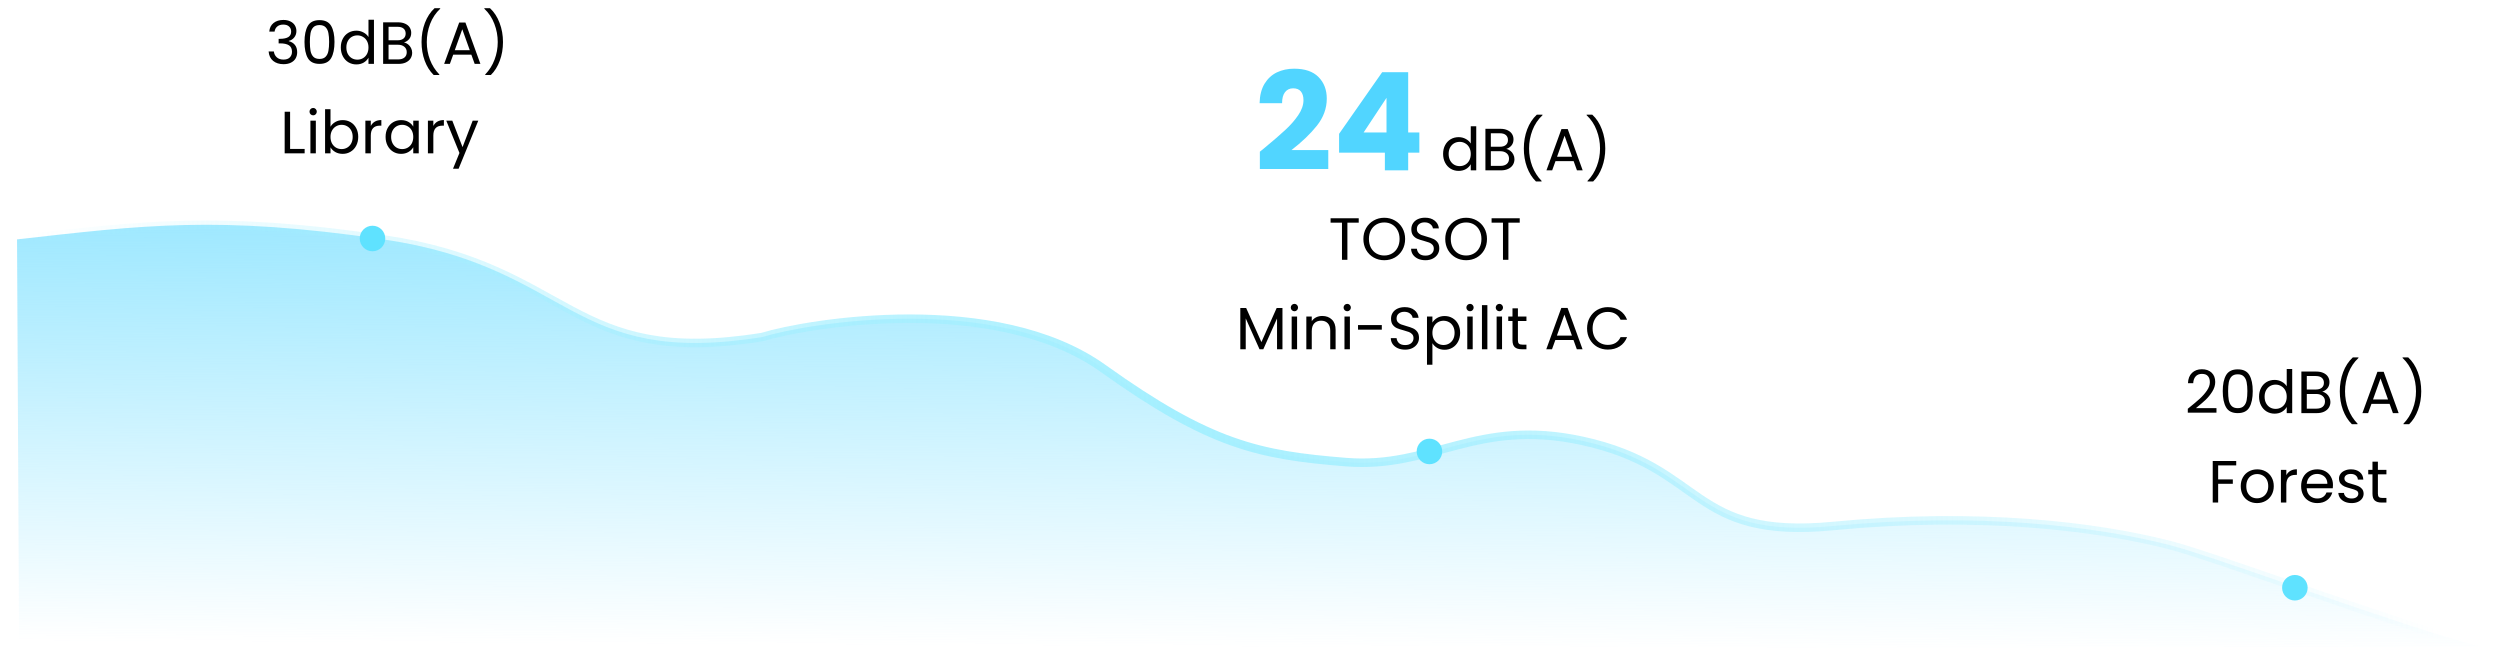 <svg width="587" height="156" viewBox="0 0 587 156" fill="none" xmlns="http://www.w3.org/2000/svg">
<path d="M295.815 35.616C296.541 35.04 296.871 34.773 296.807 34.816C298.898 33.088 300.541 31.669 301.735 30.56C302.951 29.451 303.975 28.288 304.807 27.072C305.639 25.856 306.055 24.672 306.055 23.52C306.055 22.645 305.853 21.963 305.447 21.472C305.042 20.981 304.434 20.736 303.623 20.736C302.813 20.736 302.173 21.045 301.703 21.664C301.255 22.261 301.031 23.115 301.031 24.224H295.751C295.794 22.411 296.178 20.896 296.903 19.68C297.65 18.464 298.621 17.568 299.815 16.992C301.031 16.416 302.375 16.128 303.847 16.128C306.386 16.128 308.295 16.779 309.575 18.08C310.877 19.381 311.527 21.077 311.527 23.168C311.527 25.451 310.749 27.573 309.191 29.536C307.634 31.477 305.65 33.376 303.239 35.232H311.879V39.68H295.815V35.616ZM314.417 35.84V31.424L324.529 16.96H330.641V31.104H333.265V35.84H330.641V40H325.169V35.84H314.417ZM325.553 22.976L320.177 31.104H325.553V22.976Z" fill="#51D5FF"/>
<path d="M338.839 36.136C338.839 35.352 338.998 34.666 339.315 34.078C339.633 33.481 340.067 33.019 340.617 32.692C341.177 32.365 341.803 32.202 342.493 32.202C343.091 32.202 343.646 32.342 344.159 32.622C344.673 32.893 345.065 33.252 345.335 33.7V29.64H346.623V40H345.335V38.558C345.083 39.015 344.71 39.393 344.215 39.692C343.721 39.981 343.142 40.126 342.479 40.126C341.798 40.126 341.177 39.958 340.617 39.622C340.067 39.286 339.633 38.815 339.315 38.208C338.998 37.601 338.839 36.911 338.839 36.136ZM345.335 36.15C345.335 35.571 345.219 35.067 344.985 34.638C344.752 34.209 344.435 33.882 344.033 33.658C343.641 33.425 343.207 33.308 342.731 33.308C342.255 33.308 341.821 33.42 341.429 33.644C341.037 33.868 340.725 34.195 340.491 34.624C340.258 35.053 340.141 35.557 340.141 36.136C340.141 36.724 340.258 37.237 340.491 37.676C340.725 38.105 341.037 38.437 341.429 38.67C341.821 38.894 342.255 39.006 342.731 39.006C343.207 39.006 343.641 38.894 344.033 38.67C344.435 38.437 344.752 38.105 344.985 37.676C345.219 37.237 345.335 36.729 345.335 36.15ZM353.662 34.974C354.017 35.03 354.339 35.175 354.628 35.408C354.927 35.641 355.16 35.931 355.328 36.276C355.506 36.621 355.594 36.99 355.594 37.382C355.594 37.877 355.468 38.325 355.216 38.726C354.964 39.118 354.596 39.431 354.11 39.664C353.634 39.888 353.07 40 352.416 40H348.776V30.242H352.276C352.939 30.242 353.504 30.354 353.97 30.578C354.437 30.793 354.787 31.087 355.02 31.46C355.254 31.833 355.37 32.253 355.37 32.72C355.37 33.299 355.212 33.779 354.894 34.162C354.586 34.535 354.176 34.806 353.662 34.974ZM350.05 34.456H352.192C352.79 34.456 353.252 34.316 353.578 34.036C353.905 33.756 354.068 33.369 354.068 32.874C354.068 32.379 353.905 31.992 353.578 31.712C353.252 31.432 352.78 31.292 352.164 31.292H350.05V34.456ZM352.304 38.95C352.939 38.95 353.434 38.801 353.788 38.502C354.143 38.203 354.32 37.788 354.32 37.256C354.32 36.715 354.134 36.29 353.76 35.982C353.387 35.665 352.888 35.506 352.262 35.506H350.05V38.95H352.304ZM360.638 42.604C359.742 41.727 359.042 40.611 358.538 39.258C358.044 37.905 357.796 36.444 357.796 34.876C357.796 33.271 358.058 31.773 358.58 30.382C359.112 28.982 359.868 27.829 360.848 26.924H362.178V27.05C361.133 28.03 360.344 29.211 359.812 30.592C359.29 31.964 359.028 33.392 359.028 34.876C359.028 36.323 359.276 37.704 359.77 39.02C360.274 40.336 361.007 41.489 361.968 42.478V42.604H360.638ZM369.488 37.83H365.232L364.448 40H363.104L366.632 30.298H368.102L371.616 40H370.272L369.488 37.83ZM369.124 36.794L367.36 31.866L365.596 36.794H369.124ZM372.747 42.604V42.478C373.709 41.489 374.437 40.336 374.931 39.02C375.435 37.704 375.687 36.323 375.687 34.876C375.687 33.392 375.421 31.964 374.889 30.592C374.367 29.211 373.583 28.03 372.537 27.05V26.924H373.867C374.847 27.829 375.599 28.982 376.121 30.382C376.653 31.773 376.919 33.271 376.919 34.876C376.919 36.444 376.667 37.905 376.163 39.258C375.669 40.611 374.973 41.727 374.077 42.604H372.747Z" fill="black"/>
<g filter="url(#filter0_f_234_13)">
<path d="M90 56.204C51 50.5 33.37 52.929 4 56.204L4.484 152H583C564.604 147.36 520.494 130.827 509.5 128C492 123.5 464.388 120.225 430.5 123.5C396.612 126.775 400.558 109.824 371.5 103.5C346.558 98.071 336.333 110.137 316 108.5C295.667 106.862 284.174 104.513 259 86.5C233.826 68.487 189.65 75.854 179 79.129C133.5 86.5 134.5 62.713 90 56.204Z" fill="url(#paint0_linear_234_13)"/>
</g>
<path d="M4 56.204C33.37 52.929 51 50.5 90 56.204C134.5 62.713 133.5 86.5 179 79.129C189.651 75.854 233.826 68.487 259 86.5C284.174 104.513 295.667 106.862 316 108.5C336.333 110.137 346.558 98.071 371.5 103.5C400.558 109.824 396.612 126.775 430.5 123.5C464.388 120.225 492 123.5 509.5 128C520.494 130.827 564.604 147.36 583 152" stroke="url(#paint1_linear_234_13)" stroke-width="2"/>
<path d="M513.694 95.978C514.88 95.026 515.808 94.247 516.48 93.64C517.152 93.024 517.717 92.385 518.174 91.722C518.641 91.05 518.874 90.392 518.874 89.748C518.874 89.141 518.725 88.665 518.426 88.32C518.137 87.965 517.666 87.788 517.012 87.788C516.378 87.788 515.883 87.989 515.528 88.39C515.183 88.782 514.996 89.309 514.968 89.972H513.736C513.774 88.927 514.091 88.119 514.688 87.55C515.286 86.981 516.056 86.696 516.998 86.696C517.96 86.696 518.72 86.962 519.28 87.494C519.85 88.026 520.134 88.759 520.134 89.692C520.134 90.467 519.901 91.223 519.434 91.96C518.977 92.688 518.454 93.332 517.866 93.892C517.278 94.443 516.527 95.087 515.612 95.824H520.428V96.888H513.694V95.978ZM521.901 91.834C521.901 90.229 522.163 88.978 522.685 88.082C523.208 87.177 524.123 86.724 525.429 86.724C526.727 86.724 527.637 87.177 528.159 88.082C528.682 88.978 528.943 90.229 528.943 91.834C528.943 93.467 528.682 94.737 528.159 95.642C527.637 96.547 526.727 97 525.429 97C524.123 97 523.208 96.547 522.685 95.642C522.163 94.737 521.901 93.467 521.901 91.834ZM527.683 91.834C527.683 91.022 527.627 90.336 527.515 89.776C527.413 89.207 527.193 88.749 526.857 88.404C526.531 88.059 526.055 87.886 525.429 87.886C524.795 87.886 524.309 88.059 523.973 88.404C523.647 88.749 523.427 89.207 523.315 89.776C523.213 90.336 523.161 91.022 523.161 91.834C523.161 92.674 523.213 93.379 523.315 93.948C523.427 94.517 523.647 94.975 523.973 95.32C524.309 95.665 524.795 95.838 525.429 95.838C526.055 95.838 526.531 95.665 526.857 95.32C527.193 94.975 527.413 94.517 527.515 93.948C527.627 93.379 527.683 92.674 527.683 91.834ZM530.426 93.136C530.426 92.352 530.585 91.666 530.902 91.078C531.22 90.481 531.654 90.019 532.204 89.692C532.764 89.365 533.39 89.202 534.08 89.202C534.678 89.202 535.233 89.342 535.746 89.622C536.26 89.893 536.652 90.252 536.922 90.7V86.64H538.21V97H536.922V95.558C536.67 96.015 536.297 96.393 535.802 96.692C535.308 96.981 534.729 97.126 534.066 97.126C533.385 97.126 532.764 96.958 532.204 96.622C531.654 96.286 531.22 95.815 530.902 95.208C530.585 94.601 530.426 93.911 530.426 93.136ZM536.922 93.15C536.922 92.571 536.806 92.067 536.572 91.638C536.339 91.209 536.022 90.882 535.62 90.658C535.228 90.425 534.794 90.308 534.318 90.308C533.842 90.308 533.408 90.42 533.016 90.644C532.624 90.868 532.312 91.195 532.078 91.624C531.845 92.053 531.728 92.557 531.728 93.136C531.728 93.724 531.845 94.237 532.078 94.676C532.312 95.105 532.624 95.437 533.016 95.67C533.408 95.894 533.842 96.006 534.318 96.006C534.794 96.006 535.228 95.894 535.62 95.67C536.022 95.437 536.339 95.105 536.572 94.676C536.806 94.237 536.922 93.729 536.922 93.15ZM545.249 91.974C545.604 92.03 545.926 92.175 546.215 92.408C546.514 92.641 546.747 92.931 546.915 93.276C547.092 93.621 547.181 93.99 547.181 94.382C547.181 94.877 547.055 95.325 546.803 95.726C546.551 96.118 546.182 96.431 545.697 96.664C545.221 96.888 544.656 97 544.003 97H540.363V87.242H543.863C544.526 87.242 545.09 87.354 545.557 87.578C546.024 87.793 546.374 88.087 546.607 88.46C546.84 88.833 546.957 89.253 546.957 89.72C546.957 90.299 546.798 90.779 546.481 91.162C546.173 91.535 545.762 91.806 545.249 91.974ZM541.637 91.456H543.779C544.376 91.456 544.838 91.316 545.165 91.036C545.492 90.756 545.655 90.369 545.655 89.874C545.655 89.379 545.492 88.992 545.165 88.712C544.838 88.432 544.367 88.292 543.751 88.292H541.637V91.456ZM543.891 95.95C544.526 95.95 545.02 95.801 545.375 95.502C545.73 95.203 545.907 94.788 545.907 94.256C545.907 93.715 545.72 93.29 545.347 92.982C544.974 92.665 544.474 92.506 543.849 92.506H541.637V95.95H543.891ZM552.225 99.604C551.329 98.727 550.629 97.611 550.125 96.258C549.63 94.905 549.383 93.444 549.383 91.876C549.383 90.271 549.644 88.773 550.167 87.382C550.699 85.982 551.455 84.829 552.435 83.924H553.765V84.05C552.72 85.03 551.931 86.211 551.399 87.592C550.876 88.964 550.615 90.392 550.615 91.876C550.615 93.323 550.862 94.704 551.357 96.02C551.861 97.336 552.594 98.489 553.555 99.478V99.604H552.225ZM561.075 94.83H556.819L556.035 97H554.691L558.219 87.298H559.689L563.203 97H561.859L561.075 94.83ZM560.711 93.794L558.947 88.866L557.183 93.794H560.711ZM564.334 99.604V99.478C565.295 98.489 566.023 97.336 566.518 96.02C567.022 94.704 567.274 93.323 567.274 91.876C567.274 90.392 567.008 88.964 566.476 87.592C565.953 86.211 565.169 85.03 564.124 84.05V83.924H565.454C566.434 84.829 567.185 85.982 567.708 87.382C568.24 88.773 568.506 90.271 568.506 91.876C568.506 93.444 568.254 94.905 567.75 96.258C567.255 97.611 566.56 98.727 565.664 99.604H564.334ZM525.064 108.242V109.278H520.822V112.568H524.266V113.604H520.822V118H519.548V108.242H525.064ZM529.948 118.126C529.23 118.126 528.576 117.963 527.988 117.636C527.41 117.309 526.952 116.847 526.616 116.25C526.29 115.643 526.126 114.943 526.126 114.15C526.126 113.366 526.294 112.675 526.63 112.078C526.976 111.471 527.442 111.009 528.03 110.692C528.618 110.365 529.276 110.202 530.004 110.202C530.732 110.202 531.39 110.365 531.978 110.692C532.566 111.009 533.028 111.467 533.364 112.064C533.71 112.661 533.882 113.357 533.882 114.15C533.882 114.943 533.705 115.643 533.35 116.25C533.005 116.847 532.534 117.309 531.936 117.636C531.339 117.963 530.676 118.126 529.948 118.126ZM529.948 117.006C530.406 117.006 530.835 116.899 531.236 116.684C531.638 116.469 531.96 116.147 532.202 115.718C532.454 115.289 532.58 114.766 532.58 114.15C532.58 113.534 532.459 113.011 532.216 112.582C531.974 112.153 531.656 111.835 531.264 111.63C530.872 111.415 530.448 111.308 529.99 111.308C529.524 111.308 529.094 111.415 528.702 111.63C528.32 111.835 528.012 112.153 527.778 112.582C527.545 113.011 527.428 113.534 527.428 114.15C527.428 114.775 527.54 115.303 527.764 115.732C527.998 116.161 528.306 116.483 528.688 116.698C529.071 116.903 529.491 117.006 529.948 117.006ZM536.831 111.574C537.055 111.135 537.373 110.795 537.783 110.552C538.203 110.309 538.712 110.188 539.309 110.188V111.504H538.973C537.545 111.504 536.831 112.279 536.831 113.828V118H535.557V110.328H536.831V111.574ZM547.78 113.87C547.78 114.113 547.766 114.369 547.738 114.64H541.606C541.653 115.396 541.909 115.989 542.376 116.418C542.852 116.838 543.426 117.048 544.098 117.048C544.649 117.048 545.106 116.922 545.47 116.67C545.843 116.409 546.105 116.063 546.254 115.634H547.626C547.421 116.371 547.01 116.973 546.394 117.44C545.778 117.897 545.013 118.126 544.098 118.126C543.37 118.126 542.717 117.963 542.138 117.636C541.569 117.309 541.121 116.847 540.794 116.25C540.467 115.643 540.304 114.943 540.304 114.15C540.304 113.357 540.463 112.661 540.78 112.064C541.097 111.467 541.541 111.009 542.11 110.692C542.689 110.365 543.351 110.202 544.098 110.202C544.826 110.202 545.47 110.361 546.03 110.678C546.59 110.995 547.019 111.434 547.318 111.994C547.626 112.545 547.78 113.17 547.78 113.87ZM546.464 113.604C546.464 113.119 546.357 112.703 546.142 112.358C545.927 112.003 545.633 111.737 545.26 111.56C544.896 111.373 544.49 111.28 544.042 111.28C543.398 111.28 542.847 111.485 542.39 111.896C541.942 112.307 541.685 112.876 541.62 113.604H546.464ZM552.178 118.126C551.59 118.126 551.062 118.028 550.596 117.832C550.129 117.627 549.76 117.347 549.49 116.992C549.219 116.628 549.07 116.213 549.042 115.746H550.358C550.395 116.129 550.572 116.441 550.89 116.684C551.216 116.927 551.641 117.048 552.164 117.048C552.649 117.048 553.032 116.941 553.312 116.726C553.592 116.511 553.732 116.241 553.732 115.914C553.732 115.578 553.582 115.331 553.284 115.172C552.985 115.004 552.523 114.841 551.898 114.682C551.328 114.533 550.862 114.383 550.498 114.234C550.143 114.075 549.835 113.847 549.574 113.548C549.322 113.24 549.196 112.839 549.196 112.344C549.196 111.952 549.312 111.593 549.546 111.266C549.779 110.939 550.11 110.683 550.54 110.496C550.969 110.3 551.459 110.202 552.01 110.202C552.859 110.202 553.545 110.417 554.068 110.846C554.59 111.275 554.87 111.863 554.908 112.61H553.634C553.606 112.209 553.442 111.887 553.144 111.644C552.854 111.401 552.462 111.28 551.968 111.28C551.51 111.28 551.146 111.378 550.876 111.574C550.605 111.77 550.47 112.027 550.47 112.344C550.47 112.596 550.549 112.806 550.708 112.974C550.876 113.133 551.081 113.263 551.324 113.366C551.576 113.459 551.921 113.567 552.36 113.688C552.91 113.837 553.358 113.987 553.704 114.136C554.049 114.276 554.343 114.491 554.586 114.78C554.838 115.069 554.968 115.447 554.978 115.914C554.978 116.334 554.861 116.712 554.628 117.048C554.394 117.384 554.063 117.65 553.634 117.846C553.214 118.033 552.728 118.126 552.178 118.126ZM558.33 111.378V115.9C558.33 116.273 558.41 116.539 558.568 116.698C558.727 116.847 559.002 116.922 559.394 116.922H560.332V118H559.184C558.475 118 557.943 117.837 557.588 117.51C557.234 117.183 557.056 116.647 557.056 115.9V111.378H556.062V110.328H557.056V108.396H558.33V110.328H560.332V111.378H558.33Z" fill="black"/>
<path d="M319.029 51.242V52.278H316.369V61H315.095V52.278H312.421V51.242H319.029ZM325.022 61.098C324.116 61.098 323.29 60.888 322.544 60.468C321.797 60.039 321.204 59.446 320.766 58.69C320.336 57.925 320.122 57.066 320.122 56.114C320.122 55.162 320.336 54.308 320.766 53.552C321.204 52.787 321.797 52.194 322.544 51.774C323.29 51.345 324.116 51.13 325.022 51.13C325.936 51.13 326.767 51.345 327.514 51.774C328.26 52.194 328.848 52.782 329.278 53.538C329.707 54.294 329.922 55.153 329.922 56.114C329.922 57.075 329.707 57.934 329.278 58.69C328.848 59.446 328.26 60.039 327.514 60.468C326.767 60.888 325.936 61.098 325.022 61.098ZM325.022 59.992C325.703 59.992 326.314 59.833 326.856 59.516C327.406 59.199 327.836 58.746 328.144 58.158C328.461 57.57 328.62 56.889 328.62 56.114C328.62 55.33 328.461 54.649 328.144 54.07C327.836 53.482 327.411 53.029 326.87 52.712C326.328 52.395 325.712 52.236 325.022 52.236C324.331 52.236 323.715 52.395 323.174 52.712C322.632 53.029 322.203 53.482 321.886 54.07C321.578 54.649 321.424 55.33 321.424 56.114C321.424 56.889 321.578 57.57 321.886 58.158C322.203 58.746 322.632 59.199 323.174 59.516C323.724 59.833 324.34 59.992 325.022 59.992ZM334.697 61.098C334.053 61.098 333.475 60.986 332.961 60.762C332.457 60.529 332.061 60.211 331.771 59.81C331.482 59.399 331.333 58.928 331.323 58.396H332.681C332.728 58.853 332.915 59.241 333.241 59.558C333.577 59.866 334.063 60.02 334.697 60.02C335.304 60.02 335.78 59.871 336.125 59.572C336.48 59.264 336.657 58.872 336.657 58.396C336.657 58.023 336.555 57.719 336.349 57.486C336.144 57.253 335.887 57.075 335.579 56.954C335.271 56.833 334.856 56.702 334.333 56.562C333.689 56.394 333.171 56.226 332.779 56.058C332.397 55.89 332.065 55.629 331.785 55.274C331.515 54.91 331.379 54.425 331.379 53.818C331.379 53.286 331.515 52.815 331.785 52.404C332.056 51.993 332.434 51.676 332.919 51.452C333.414 51.228 333.979 51.116 334.613 51.116C335.528 51.116 336.275 51.345 336.853 51.802C337.441 52.259 337.773 52.866 337.847 53.622H336.447C336.401 53.249 336.205 52.922 335.859 52.642C335.514 52.353 335.057 52.208 334.487 52.208C333.955 52.208 333.521 52.348 333.185 52.628C332.849 52.899 332.681 53.281 332.681 53.776C332.681 54.131 332.779 54.42 332.975 54.644C333.181 54.868 333.428 55.041 333.717 55.162C334.016 55.274 334.431 55.405 334.963 55.554C335.607 55.731 336.125 55.909 336.517 56.086C336.909 56.254 337.245 56.52 337.525 56.884C337.805 57.239 337.945 57.724 337.945 58.34C337.945 58.816 337.819 59.264 337.567 59.684C337.315 60.104 336.942 60.445 336.447 60.706C335.953 60.967 335.369 61.098 334.697 61.098ZM344.244 61.098C343.339 61.098 342.513 60.888 341.766 60.468C341.02 60.039 340.427 59.446 339.988 58.69C339.559 57.925 339.344 57.066 339.344 56.114C339.344 55.162 339.559 54.308 339.988 53.552C340.427 52.787 341.02 52.194 341.766 51.774C342.513 51.345 343.339 51.13 344.244 51.13C345.159 51.13 345.99 51.345 346.736 51.774C347.483 52.194 348.071 52.782 348.5 53.538C348.93 54.294 349.144 55.153 349.144 56.114C349.144 57.075 348.93 57.934 348.5 58.69C348.071 59.446 347.483 60.039 346.736 60.468C345.99 60.888 345.159 61.098 344.244 61.098ZM344.244 59.992C344.926 59.992 345.537 59.833 346.078 59.516C346.629 59.199 347.058 58.746 347.366 58.158C347.684 57.57 347.842 56.889 347.842 56.114C347.842 55.33 347.684 54.649 347.366 54.07C347.058 53.482 346.634 53.029 346.092 52.712C345.551 52.395 344.935 52.236 344.244 52.236C343.554 52.236 342.938 52.395 342.396 52.712C341.855 53.029 341.426 53.482 341.108 54.07C340.8 54.649 340.646 55.33 340.646 56.114C340.646 56.889 340.8 57.57 341.108 58.158C341.426 58.746 341.855 59.199 342.396 59.516C342.947 59.833 343.563 59.992 344.244 59.992ZM356.832 51.242V52.278H354.172V61H352.898V52.278H350.224V51.242H356.832ZM301.122 72.312V82H299.848V74.776L296.628 82H295.732L292.498 74.762V82H291.224V72.312H292.596L296.18 80.32L299.764 72.312H301.122ZM303.94 73.082C303.697 73.082 303.492 72.998 303.324 72.83C303.156 72.662 303.072 72.457 303.072 72.214C303.072 71.971 303.156 71.766 303.324 71.598C303.492 71.43 303.697 71.346 303.94 71.346C304.173 71.346 304.369 71.43 304.528 71.598C304.696 71.766 304.78 71.971 304.78 72.214C304.78 72.457 304.696 72.662 304.528 72.83C304.369 72.998 304.173 73.082 303.94 73.082ZM304.556 74.328V82H303.282V74.328H304.556ZM310.465 74.188C311.399 74.188 312.155 74.473 312.733 75.042C313.312 75.602 313.601 76.414 313.601 77.478V82H312.341V77.66C312.341 76.895 312.15 76.311 311.767 75.91C311.385 75.499 310.862 75.294 310.199 75.294C309.527 75.294 308.991 75.504 308.589 75.924C308.197 76.344 308.001 76.955 308.001 77.758V82H306.727V74.328H308.001V75.42C308.253 75.028 308.594 74.725 309.023 74.51C309.462 74.295 309.943 74.188 310.465 74.188ZM316.34 73.082C316.098 73.082 315.892 72.998 315.724 72.83C315.556 72.662 315.472 72.457 315.472 72.214C315.472 71.971 315.556 71.766 315.724 71.598C315.892 71.43 316.098 71.346 316.34 71.346C316.574 71.346 316.77 71.43 316.928 71.598C317.096 71.766 317.18 71.971 317.18 72.214C317.18 72.457 317.096 72.662 316.928 72.83C316.77 72.998 316.574 73.082 316.34 73.082ZM316.956 74.328V82H315.682V74.328H316.956ZM324.448 76.33V77.408H318.862V76.33H324.448ZM329.933 82.098C329.289 82.098 328.71 81.986 328.197 81.762C327.693 81.529 327.296 81.211 327.007 80.81C326.717 80.399 326.568 79.928 326.559 79.396H327.917C327.963 79.853 328.15 80.241 328.477 80.558C328.813 80.866 329.298 81.02 329.933 81.02C330.539 81.02 331.015 80.871 331.361 80.572C331.715 80.264 331.893 79.872 331.893 79.396C331.893 79.023 331.79 78.719 331.585 78.486C331.379 78.253 331.123 78.075 330.815 77.954C330.507 77.833 330.091 77.702 329.569 77.562C328.925 77.394 328.407 77.226 328.015 77.058C327.632 76.89 327.301 76.629 327.021 76.274C326.75 75.91 326.615 75.425 326.615 74.818C326.615 74.286 326.75 73.815 327.021 73.404C327.291 72.993 327.669 72.676 328.155 72.452C328.649 72.228 329.214 72.116 329.849 72.116C330.763 72.116 331.51 72.345 332.089 72.802C332.677 73.259 333.008 73.866 333.083 74.622H331.683C331.636 74.249 331.44 73.922 331.095 73.642C330.749 73.353 330.292 73.208 329.723 73.208C329.191 73.208 328.757 73.348 328.421 73.628C328.085 73.899 327.917 74.281 327.917 74.776C327.917 75.131 328.015 75.42 328.211 75.644C328.416 75.868 328.663 76.041 328.953 76.162C329.251 76.274 329.667 76.405 330.199 76.554C330.843 76.731 331.361 76.909 331.753 77.086C332.145 77.254 332.481 77.52 332.761 77.884C333.041 78.239 333.181 78.724 333.181 79.34C333.181 79.816 333.055 80.264 332.803 80.684C332.551 81.104 332.177 81.445 331.683 81.706C331.188 81.967 330.605 82.098 329.933 82.098ZM336.33 75.742C336.582 75.303 336.955 74.939 337.45 74.65C337.954 74.351 338.537 74.202 339.2 74.202C339.881 74.202 340.497 74.365 341.048 74.692C341.608 75.019 342.046 75.481 342.364 76.078C342.681 76.666 342.84 77.352 342.84 78.136C342.84 78.911 342.681 79.601 342.364 80.208C342.046 80.815 341.608 81.286 341.048 81.622C340.497 81.958 339.881 82.126 339.2 82.126C338.546 82.126 337.968 81.981 337.464 81.692C336.969 81.393 336.591 81.025 336.33 80.586V85.64H335.056V74.328H336.33V75.742ZM341.538 78.136C341.538 77.557 341.421 77.053 341.188 76.624C340.954 76.195 340.637 75.868 340.236 75.644C339.844 75.42 339.41 75.308 338.934 75.308C338.467 75.308 338.033 75.425 337.632 75.658C337.24 75.882 336.922 76.213 336.68 76.652C336.446 77.081 336.33 77.581 336.33 78.15C336.33 78.729 336.446 79.237 336.68 79.676C336.922 80.105 337.24 80.437 337.632 80.67C338.033 80.894 338.467 81.006 338.934 81.006C339.41 81.006 339.844 80.894 340.236 80.67C340.637 80.437 340.954 80.105 341.188 79.676C341.421 79.237 341.538 78.724 341.538 78.136ZM345.174 73.082C344.932 73.082 344.726 72.998 344.558 72.83C344.39 72.662 344.306 72.457 344.306 72.214C344.306 71.971 344.39 71.766 344.558 71.598C344.726 71.43 344.932 71.346 345.174 71.346C345.408 71.346 345.604 71.43 345.762 71.598C345.93 71.766 346.014 71.971 346.014 72.214C346.014 72.457 345.93 72.662 345.762 72.83C345.604 72.998 345.408 73.082 345.174 73.082ZM345.79 74.328V82H344.516V74.328H345.79ZM349.236 71.64V82H347.962V71.64H349.236ZM352.065 73.082C351.822 73.082 351.617 72.998 351.449 72.83C351.281 72.662 351.197 72.457 351.197 72.214C351.197 71.971 351.281 71.766 351.449 71.598C351.617 71.43 351.822 71.346 352.065 71.346C352.298 71.346 352.494 71.43 352.653 71.598C352.821 71.766 352.905 71.971 352.905 72.214C352.905 72.457 352.821 72.662 352.653 72.83C352.494 72.998 352.298 73.082 352.065 73.082ZM352.681 74.328V82H351.407V74.328H352.681ZM356.406 75.378V79.9C356.406 80.273 356.486 80.539 356.644 80.698C356.803 80.847 357.078 80.922 357.47 80.922H358.408V82H357.26C356.551 82 356.019 81.837 355.664 81.51C355.31 81.183 355.132 80.647 355.132 79.9V75.378H354.138V74.328H355.132V72.396H356.406V74.328H358.408V75.378H356.406ZM369.452 79.83H365.196L364.412 82H363.068L366.596 72.298H368.066L371.58 82H370.236L369.452 79.83ZM369.088 78.794L367.324 73.866L365.56 78.794H369.088ZM372.642 77.114C372.642 76.162 372.857 75.308 373.286 74.552C373.715 73.787 374.299 73.189 375.036 72.76C375.783 72.331 376.609 72.116 377.514 72.116C378.578 72.116 379.507 72.373 380.3 72.886C381.093 73.399 381.672 74.127 382.036 75.07H380.51C380.239 74.482 379.847 74.029 379.334 73.712C378.83 73.395 378.223 73.236 377.514 73.236C376.833 73.236 376.221 73.395 375.68 73.712C375.139 74.029 374.714 74.482 374.406 75.07C374.098 75.649 373.944 76.33 373.944 77.114C373.944 77.889 374.098 78.57 374.406 79.158C374.714 79.737 375.139 80.185 375.68 80.502C376.221 80.819 376.833 80.978 377.514 80.978C378.223 80.978 378.83 80.824 379.334 80.516C379.847 80.199 380.239 79.746 380.51 79.158H382.036C381.672 80.091 381.093 80.815 380.3 81.328C379.507 81.832 378.578 82.084 377.514 82.084C376.609 82.084 375.783 81.874 375.036 81.454C374.299 81.025 373.715 80.432 373.286 79.676C372.857 78.92 372.642 78.066 372.642 77.114Z" fill="black"/>
<path d="M63.225 7.426C63.29 6.567 63.621 5.895 64.219 5.41C64.816 4.925 65.591 4.682 66.543 4.682C67.177 4.682 67.723 4.799 68.181 5.032C68.647 5.256 68.997 5.564 69.231 5.956C69.473 6.348 69.595 6.791 69.595 7.286C69.595 7.865 69.427 8.364 69.091 8.784C68.764 9.204 68.335 9.475 67.803 9.596V9.666C68.409 9.815 68.89 10.109 69.245 10.548C69.599 10.987 69.777 11.561 69.777 12.27C69.777 12.802 69.655 13.283 69.413 13.712C69.17 14.132 68.806 14.463 68.321 14.706C67.835 14.949 67.252 15.07 66.571 15.07C65.581 15.07 64.769 14.813 64.135 14.3C63.5 13.777 63.145 13.04 63.071 12.088H64.303C64.368 12.648 64.597 13.105 64.989 13.46C65.381 13.815 65.903 13.992 66.557 13.992C67.21 13.992 67.705 13.824 68.041 13.488C68.386 13.143 68.559 12.699 68.559 12.158C68.559 11.458 68.325 10.954 67.859 10.646C67.392 10.338 66.687 10.184 65.745 10.184H65.423V9.12H65.759C66.617 9.111 67.266 8.971 67.705 8.7C68.143 8.42 68.363 7.991 68.363 7.412C68.363 6.917 68.199 6.521 67.873 6.222C67.555 5.923 67.098 5.774 66.501 5.774C65.922 5.774 65.455 5.923 65.101 6.222C64.746 6.521 64.536 6.922 64.471 7.426H63.225ZM71.497 9.834C71.497 8.229 71.758 6.978 72.281 6.082C72.804 5.177 73.718 4.724 75.025 4.724C76.322 4.724 77.232 5.177 77.755 6.082C78.278 6.978 78.539 8.229 78.539 9.834C78.539 11.467 78.278 12.737 77.755 13.642C77.232 14.547 76.322 15 75.025 15C73.718 15 72.804 14.547 72.281 13.642C71.758 12.737 71.497 11.467 71.497 9.834ZM77.279 9.834C77.279 9.022 77.223 8.336 77.111 7.776C77.008 7.207 76.789 6.749 76.453 6.404C76.126 6.059 75.65 5.886 75.025 5.886C74.39 5.886 73.905 6.059 73.569 6.404C73.242 6.749 73.023 7.207 72.911 7.776C72.808 8.336 72.757 9.022 72.757 9.834C72.757 10.674 72.808 11.379 72.911 11.948C73.023 12.517 73.242 12.975 73.569 13.32C73.905 13.665 74.39 13.838 75.025 13.838C75.65 13.838 76.126 13.665 76.453 13.32C76.789 12.975 77.008 12.517 77.111 11.948C77.223 11.379 77.279 10.674 77.279 9.834ZM80.022 11.136C80.022 10.352 80.181 9.666 80.498 9.078C80.815 8.481 81.249 8.019 81.8 7.692C82.36 7.365 82.985 7.202 83.676 7.202C84.273 7.202 84.829 7.342 85.342 7.622C85.855 7.893 86.247 8.252 86.518 8.7V4.64H87.806V15H86.518V13.558C86.266 14.015 85.893 14.393 85.398 14.692C84.903 14.981 84.325 15.126 83.662 15.126C82.981 15.126 82.36 14.958 81.8 14.622C81.249 14.286 80.815 13.815 80.498 13.208C80.181 12.601 80.022 11.911 80.022 11.136ZM86.518 11.15C86.518 10.571 86.401 10.067 86.168 9.638C85.935 9.209 85.617 8.882 85.216 8.658C84.824 8.425 84.39 8.308 83.914 8.308C83.438 8.308 83.004 8.42 82.612 8.644C82.22 8.868 81.907 9.195 81.674 9.624C81.441 10.053 81.324 10.557 81.324 11.136C81.324 11.724 81.441 12.237 81.674 12.676C81.907 13.105 82.22 13.437 82.612 13.67C83.004 13.894 83.438 14.006 83.914 14.006C84.39 14.006 84.824 13.894 85.216 13.67C85.617 13.437 85.935 13.105 86.168 12.676C86.401 12.237 86.518 11.729 86.518 11.15ZM94.845 9.974C95.2 10.03 95.522 10.175 95.811 10.408C96.109 10.641 96.343 10.931 96.511 11.276C96.688 11.621 96.777 11.99 96.777 12.382C96.777 12.877 96.651 13.325 96.399 13.726C96.147 14.118 95.778 14.431 95.293 14.664C94.817 14.888 94.252 15 93.599 15H89.959V5.242H93.459C94.121 5.242 94.686 5.354 95.153 5.578C95.62 5.793 95.969 6.087 96.203 6.46C96.436 6.833 96.553 7.253 96.553 7.72C96.553 8.299 96.394 8.779 96.077 9.162C95.769 9.535 95.358 9.806 94.845 9.974ZM91.233 9.456H93.375C93.972 9.456 94.434 9.316 94.761 9.036C95.088 8.756 95.251 8.369 95.251 7.874C95.251 7.379 95.088 6.992 94.761 6.712C94.434 6.432 93.963 6.292 93.347 6.292H91.233V9.456ZM93.487 13.95C94.121 13.95 94.616 13.801 94.971 13.502C95.326 13.203 95.503 12.788 95.503 12.256C95.503 11.715 95.316 11.29 94.943 10.982C94.57 10.665 94.07 10.506 93.445 10.506H91.233V13.95H93.487ZM101.821 17.604C100.925 16.727 100.225 15.611 99.721 14.258C99.226 12.905 98.979 11.444 98.979 9.876C98.979 8.271 99.24 6.773 99.763 5.382C100.295 3.982 101.051 2.829 102.031 1.924H103.361V2.05C102.315 3.03 101.527 4.211 100.995 5.592C100.472 6.964 100.211 8.392 100.211 9.876C100.211 11.323 100.458 12.704 100.953 14.02C101.457 15.336 102.189 16.489 103.151 17.478V17.604H101.821ZM110.67 12.83H106.414L105.63 15H104.286L107.814 5.298H109.284L112.798 15H111.454L110.67 12.83ZM110.306 11.794L108.542 6.866L106.778 11.794H110.306ZM113.93 17.604V17.478C114.891 16.489 115.619 15.336 116.114 14.02C116.618 12.704 116.87 11.323 116.87 9.876C116.87 8.392 116.604 6.964 116.072 5.592C115.549 4.211 114.765 3.03 113.72 2.05V1.924H115.05C116.03 2.829 116.781 3.982 117.304 5.382C117.836 6.773 118.102 8.271 118.102 9.876C118.102 11.444 117.85 12.905 117.346 14.258C116.851 15.611 116.156 16.727 115.26 17.604H113.93ZM68.114 34.964H71.53V36H66.84V26.242H68.114V34.964ZM73.541 27.082C73.298 27.082 73.093 26.998 72.925 26.83C72.757 26.662 72.673 26.457 72.673 26.214C72.673 25.971 72.757 25.766 72.925 25.598C73.093 25.43 73.298 25.346 73.541 25.346C73.774 25.346 73.97 25.43 74.129 25.598C74.297 25.766 74.381 25.971 74.381 26.214C74.381 26.457 74.297 26.662 74.129 26.83C73.97 26.998 73.774 27.082 73.541 27.082ZM74.157 28.328V36H72.883V28.328H74.157ZM77.602 29.756C77.863 29.299 78.246 28.925 78.75 28.636C79.254 28.347 79.828 28.202 80.472 28.202C81.163 28.202 81.783 28.365 82.334 28.692C82.885 29.019 83.319 29.481 83.636 30.078C83.953 30.666 84.112 31.352 84.112 32.136C84.112 32.911 83.953 33.601 83.636 34.208C83.319 34.815 82.88 35.286 82.32 35.622C81.769 35.958 81.153 36.126 80.472 36.126C79.809 36.126 79.226 35.981 78.722 35.692C78.227 35.403 77.854 35.034 77.602 34.586V36H76.328V25.64H77.602V29.756ZM82.81 32.136C82.81 31.557 82.693 31.053 82.46 30.624C82.227 30.195 81.909 29.868 81.508 29.644C81.116 29.42 80.682 29.308 80.206 29.308C79.739 29.308 79.305 29.425 78.904 29.658C78.512 29.882 78.195 30.213 77.952 30.652C77.719 31.081 77.602 31.581 77.602 32.15C77.602 32.729 77.719 33.237 77.952 33.676C78.195 34.105 78.512 34.437 78.904 34.67C79.305 34.894 79.739 35.006 80.206 35.006C80.682 35.006 81.116 34.894 81.508 34.67C81.909 34.437 82.227 34.105 82.46 33.676C82.693 33.237 82.81 32.724 82.81 32.136ZM87.063 29.574C87.287 29.135 87.604 28.795 88.015 28.552C88.435 28.309 88.944 28.188 89.541 28.188V29.504H89.205C87.777 29.504 87.063 30.279 87.063 31.828V36H85.789V28.328H87.063V29.574ZM90.536 32.136C90.536 31.352 90.694 30.666 91.012 30.078C91.329 29.481 91.763 29.019 92.314 28.692C92.874 28.365 93.494 28.202 94.176 28.202C94.848 28.202 95.431 28.347 95.926 28.636C96.42 28.925 96.789 29.289 97.032 29.728V28.328H98.32V36H97.032V34.572C96.78 35.02 96.402 35.393 95.898 35.692C95.403 35.981 94.824 36.126 94.162 36.126C93.48 36.126 92.864 35.958 92.314 35.622C91.763 35.286 91.329 34.815 91.012 34.208C90.694 33.601 90.536 32.911 90.536 32.136ZM97.032 32.15C97.032 31.571 96.915 31.067 96.682 30.638C96.448 30.209 96.131 29.882 95.73 29.658C95.338 29.425 94.904 29.308 94.428 29.308C93.952 29.308 93.518 29.42 93.126 29.644C92.734 29.868 92.421 30.195 92.188 30.624C91.954 31.053 91.838 31.557 91.838 32.136C91.838 32.724 91.954 33.237 92.188 33.676C92.421 34.105 92.734 34.437 93.126 34.67C93.518 34.894 93.952 35.006 94.428 35.006C94.904 35.006 95.338 34.894 95.73 34.67C96.131 34.437 96.448 34.105 96.682 33.676C96.915 33.237 97.032 32.729 97.032 32.15ZM101.747 29.574C101.971 29.135 102.288 28.795 102.699 28.552C103.119 28.309 103.627 28.188 104.225 28.188V29.504H103.889C102.461 29.504 101.747 30.279 101.747 31.828V36H100.473V28.328H101.747V29.574ZM112.303 28.328L107.683 39.612H106.367L107.879 35.916L104.785 28.328H106.199L108.607 34.544L110.987 28.328H112.303Z" fill="black"/>
<circle cx="87.461" cy="56" r="3" fill="#5FE2FF"/>
<circle cx="335.633" cy="106" r="3" fill="#5FE2FF"/>
<circle cx="538.836" cy="138" r="3" fill="#5FE2FF"/>
<defs>
<filter id="filter0_f_234_13" x="0" y="48.777" width="587" height="107.223" filterUnits="userSpaceOnUse" color-interpolation-filters="sRGB">
<feFlood flood-opacity="0" result="BackgroundImageFix"/>
<feBlend mode="normal" in="SourceGraphic" in2="BackgroundImageFix" result="shape"/>
<feGaussianBlur stdDeviation="2" result="effect1_foregroundBlur_234_13"/>
</filter>
<linearGradient id="paint0_linear_234_13" x1="293.5" y1="53" x2="293" y2="152" gradientUnits="userSpaceOnUse">
<stop stop-color="#9EE8FF"/>
<stop offset="1" stop-color="#9EE8FF" stop-opacity="0"/>
</linearGradient>
<linearGradient id="paint1_linear_234_13" x1="4" y1="49" x2="573" y2="49" gradientUnits="userSpaceOnUse">
<stop stop-color="#A4EFFF" stop-opacity="0"/>
<stop offset="0.479" stop-color="#A4EFFF"/>
<stop offset="1" stop-color="#A4EFFF" stop-opacity="0"/>
</linearGradient>
</defs>
</svg>
